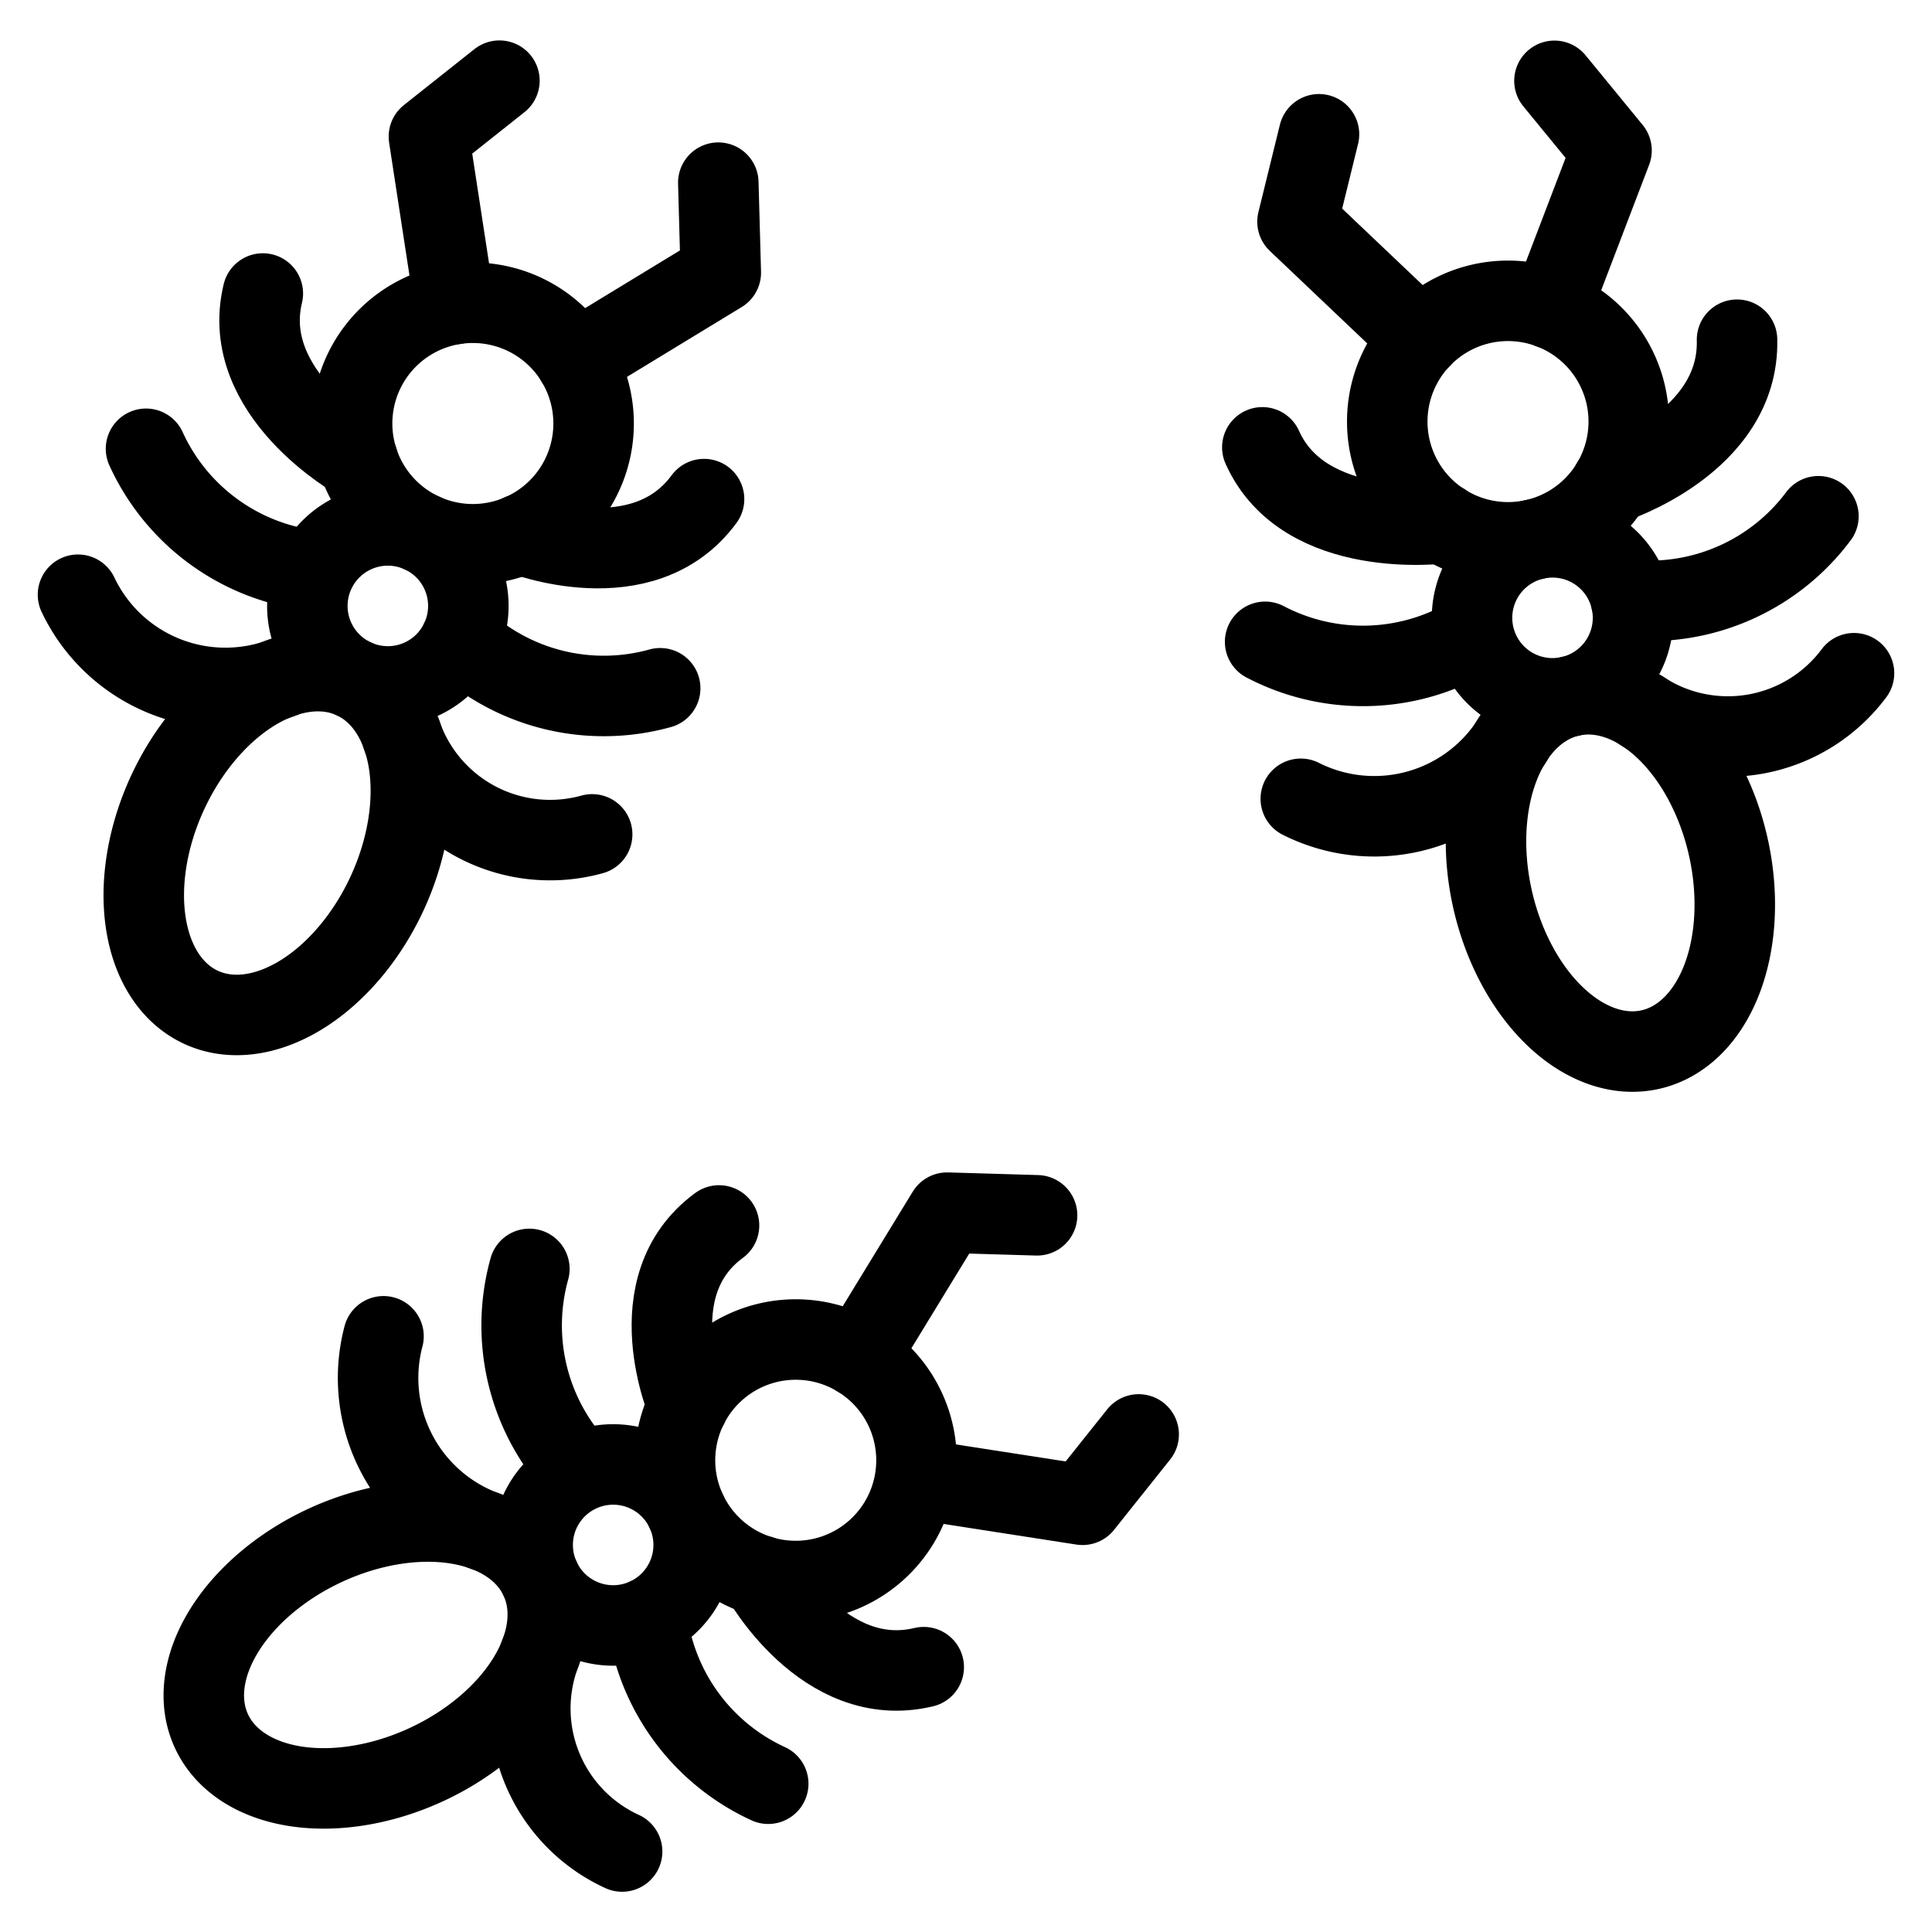 <svg viewBox="0 0 24 24" xmlns="http://www.w3.org/2000/svg"><g transform="matrix(1,0,0,1,0,0)"><path d="M4.374 5.261 A1.500 1.500 0 1 0 7.374 5.261 A1.500 1.500 0 1 0 4.374 5.261 Z" fill="none" stroke="#000000" stroke-linecap="round" stroke-linejoin="round"></path><path d="M1.195 10.473 A2.25 1.5 0 1 0 5.695 10.473 A2.25 1.5 0 1 0 1.195 10.473 Z" fill="none" stroke="#000000" stroke-linecap="round" stroke-linejoin="round" transform="translate(-7.503 9.171) rotate(-65.012)"></path><path d="M3.818 7.527 A1.000 1.000 0 1 0 5.818 7.527 A1.000 1.000 0 1 0 3.818 7.527 Z" fill="none" stroke="#000000" stroke-linecap="round" stroke-linejoin="round"></path><path d="M5.647 3.778L5.328 1.697 6.204 1.002" fill="none" stroke="#000000" stroke-linecap="round" stroke-linejoin="round"></path><path d="M7.155 4.482L8.954 3.387 8.923 2.269" fill="none" stroke="#000000" stroke-linecap="round" stroke-linejoin="round"></path><path d="M6.469,6.636s1.518.6,2.277-.436" fill="none" stroke="#000000" stroke-linecap="round" stroke-linejoin="round"></path><path d="M5.724,7.95a2.617,2.617,0,0,0,2.477.6" fill="none" stroke="#000000" stroke-linecap="round" stroke-linejoin="round"></path><path d="M4.985,9.118a1.955,1.955,0,0,0,2.371,1.247" fill="none" stroke="#000000" stroke-linecap="round" stroke-linejoin="round"></path><path d="M4.446,5.716S2.963,4.89,3.265,3.646" fill="none" stroke="#000000" stroke-linecap="round" stroke-linejoin="round"></path><path d="M3.868,7.085a2.616,2.616,0,0,1-2.054-1.51" fill="none" stroke="#000000" stroke-linecap="round" stroke-linejoin="round"></path><path d="M3.5,8.421A2.027,2.027,0,0,1,.969,7.388" fill="none" stroke="#000000" stroke-linecap="round" stroke-linejoin="round"></path><path d="M17.233 5.237 A1.500 1.500 0 1 0 20.233 5.237 A1.500 1.500 0 1 0 17.233 5.237 Z" fill="none" stroke="#000000" stroke-linecap="round" stroke-linejoin="round"></path><path d="M18.505 10.844 A1.5 2.25 0 1 0 21.505 10.844 A1.5 2.25 0 1 0 18.505 10.844 Z" fill="none" stroke="#000000" stroke-linecap="round" stroke-linejoin="round" transform="translate(-1.904 4.696) rotate(-12.786)"></path><path d="M18.286 7.675 A1.000 1.000 0 1 0 20.286 7.675 A1.000 1.000 0 1 0 18.286 7.675 Z" fill="none" stroke="#000000" stroke-linecap="round" stroke-linejoin="round"></path><path d="M17.646 4.205L16.118 2.754 16.385 1.668" fill="none" stroke="#000000" stroke-linecap="round" stroke-linejoin="round"></path><path d="M19.267 3.837L20.019 1.869 19.31 1.004" fill="none" stroke="#000000" stroke-linecap="round" stroke-linejoin="round"></path><path d="M20.019,6.006S21.611,5.5,21.578,4.22" fill="none" stroke="#000000" stroke-linecap="round" stroke-linejoin="round"></path><path d="M20.261,7.454a2.618,2.618,0,0,0,2.328-1.041" fill="none" stroke="#000000" stroke-linecap="round" stroke-linejoin="round"></path><path d="M20.394,8.83a1.954,1.954,0,0,0,2.637-.467" fill="none" stroke="#000000" stroke-linecap="round" stroke-linejoin="round"></path><path d="M17.928,6.5s-1.724.226-2.247-.943" fill="none" stroke="#000000" stroke-linecap="round" stroke-linejoin="round"></path><path d="M18.265,7.907a2.618,2.618,0,0,1-2.549.066" fill="none" stroke="#000000" stroke-linecap="round" stroke-linejoin="round"></path><path d="M18.789,9.192a2.029,2.029,0,0,1-2.63.731" fill="none" stroke="#000000" stroke-linecap="round" stroke-linejoin="round"></path><path d="M8.385 18.140 A1.500 1.500 0 1 0 11.385 18.140 A1.500 1.500 0 1 0 8.385 18.140 Z" fill="none" stroke="#000000" stroke-linecap="round" stroke-linejoin="round"></path><path d="M2.418 20.559 A2.25 1.5 0 1 0 6.918 20.559 A2.25 1.5 0 1 0 2.418 20.559 Z" fill="none" stroke="#000000" stroke-linecap="round" stroke-linejoin="round" transform="translate(-8.214 3.87) rotate(-24.873)"></path><path d="M6.617 19.192 A1.000 1.000 0 1 0 8.617 19.192 A1.000 1.000 0 1 0 6.617 19.192 Z" fill="none" stroke="#000000" stroke-linecap="round" stroke-linejoin="round"></path><path d="M10.667 16.861L11.765 15.064 12.883 15.097" fill="none" stroke="#000000" stroke-linecap="round" stroke-linejoin="round"></path><path d="M11.385 18.373L13.448 18.693 14.145 17.819" fill="none" stroke="#000000" stroke-linecap="round" stroke-linejoin="round"></path><path d="M9.447,19.573s.783,1.436,2.028,1.137" fill="none" stroke="#000000" stroke-linecap="round" stroke-linejoin="round"></path><path d="M8.037,20.1a2.618,2.618,0,0,0,1.506,2.058" fill="none" stroke="#000000" stroke-linecap="round" stroke-linejoin="round"></path><path d="M6.72,20.517A1.954,1.954,0,0,0,7.728,23" fill="none" stroke="#000000" stroke-linecap="round" stroke-linejoin="round"></path><path d="M8.547,17.465s-.648-1.485.385-2.242" fill="none" stroke="#000000" stroke-linecap="round" stroke-linejoin="round"></path><path d="M7.176,18.242a2.618,2.618,0,0,1-.6-2.479" fill="none" stroke="#000000" stroke-linecap="round" stroke-linejoin="round"></path><path d="M6.03,19.022A2.027,2.027,0,0,1,4.764,16.6" fill="none" stroke="#000000" stroke-linecap="round" stroke-linejoin="round"></path></g></svg>
